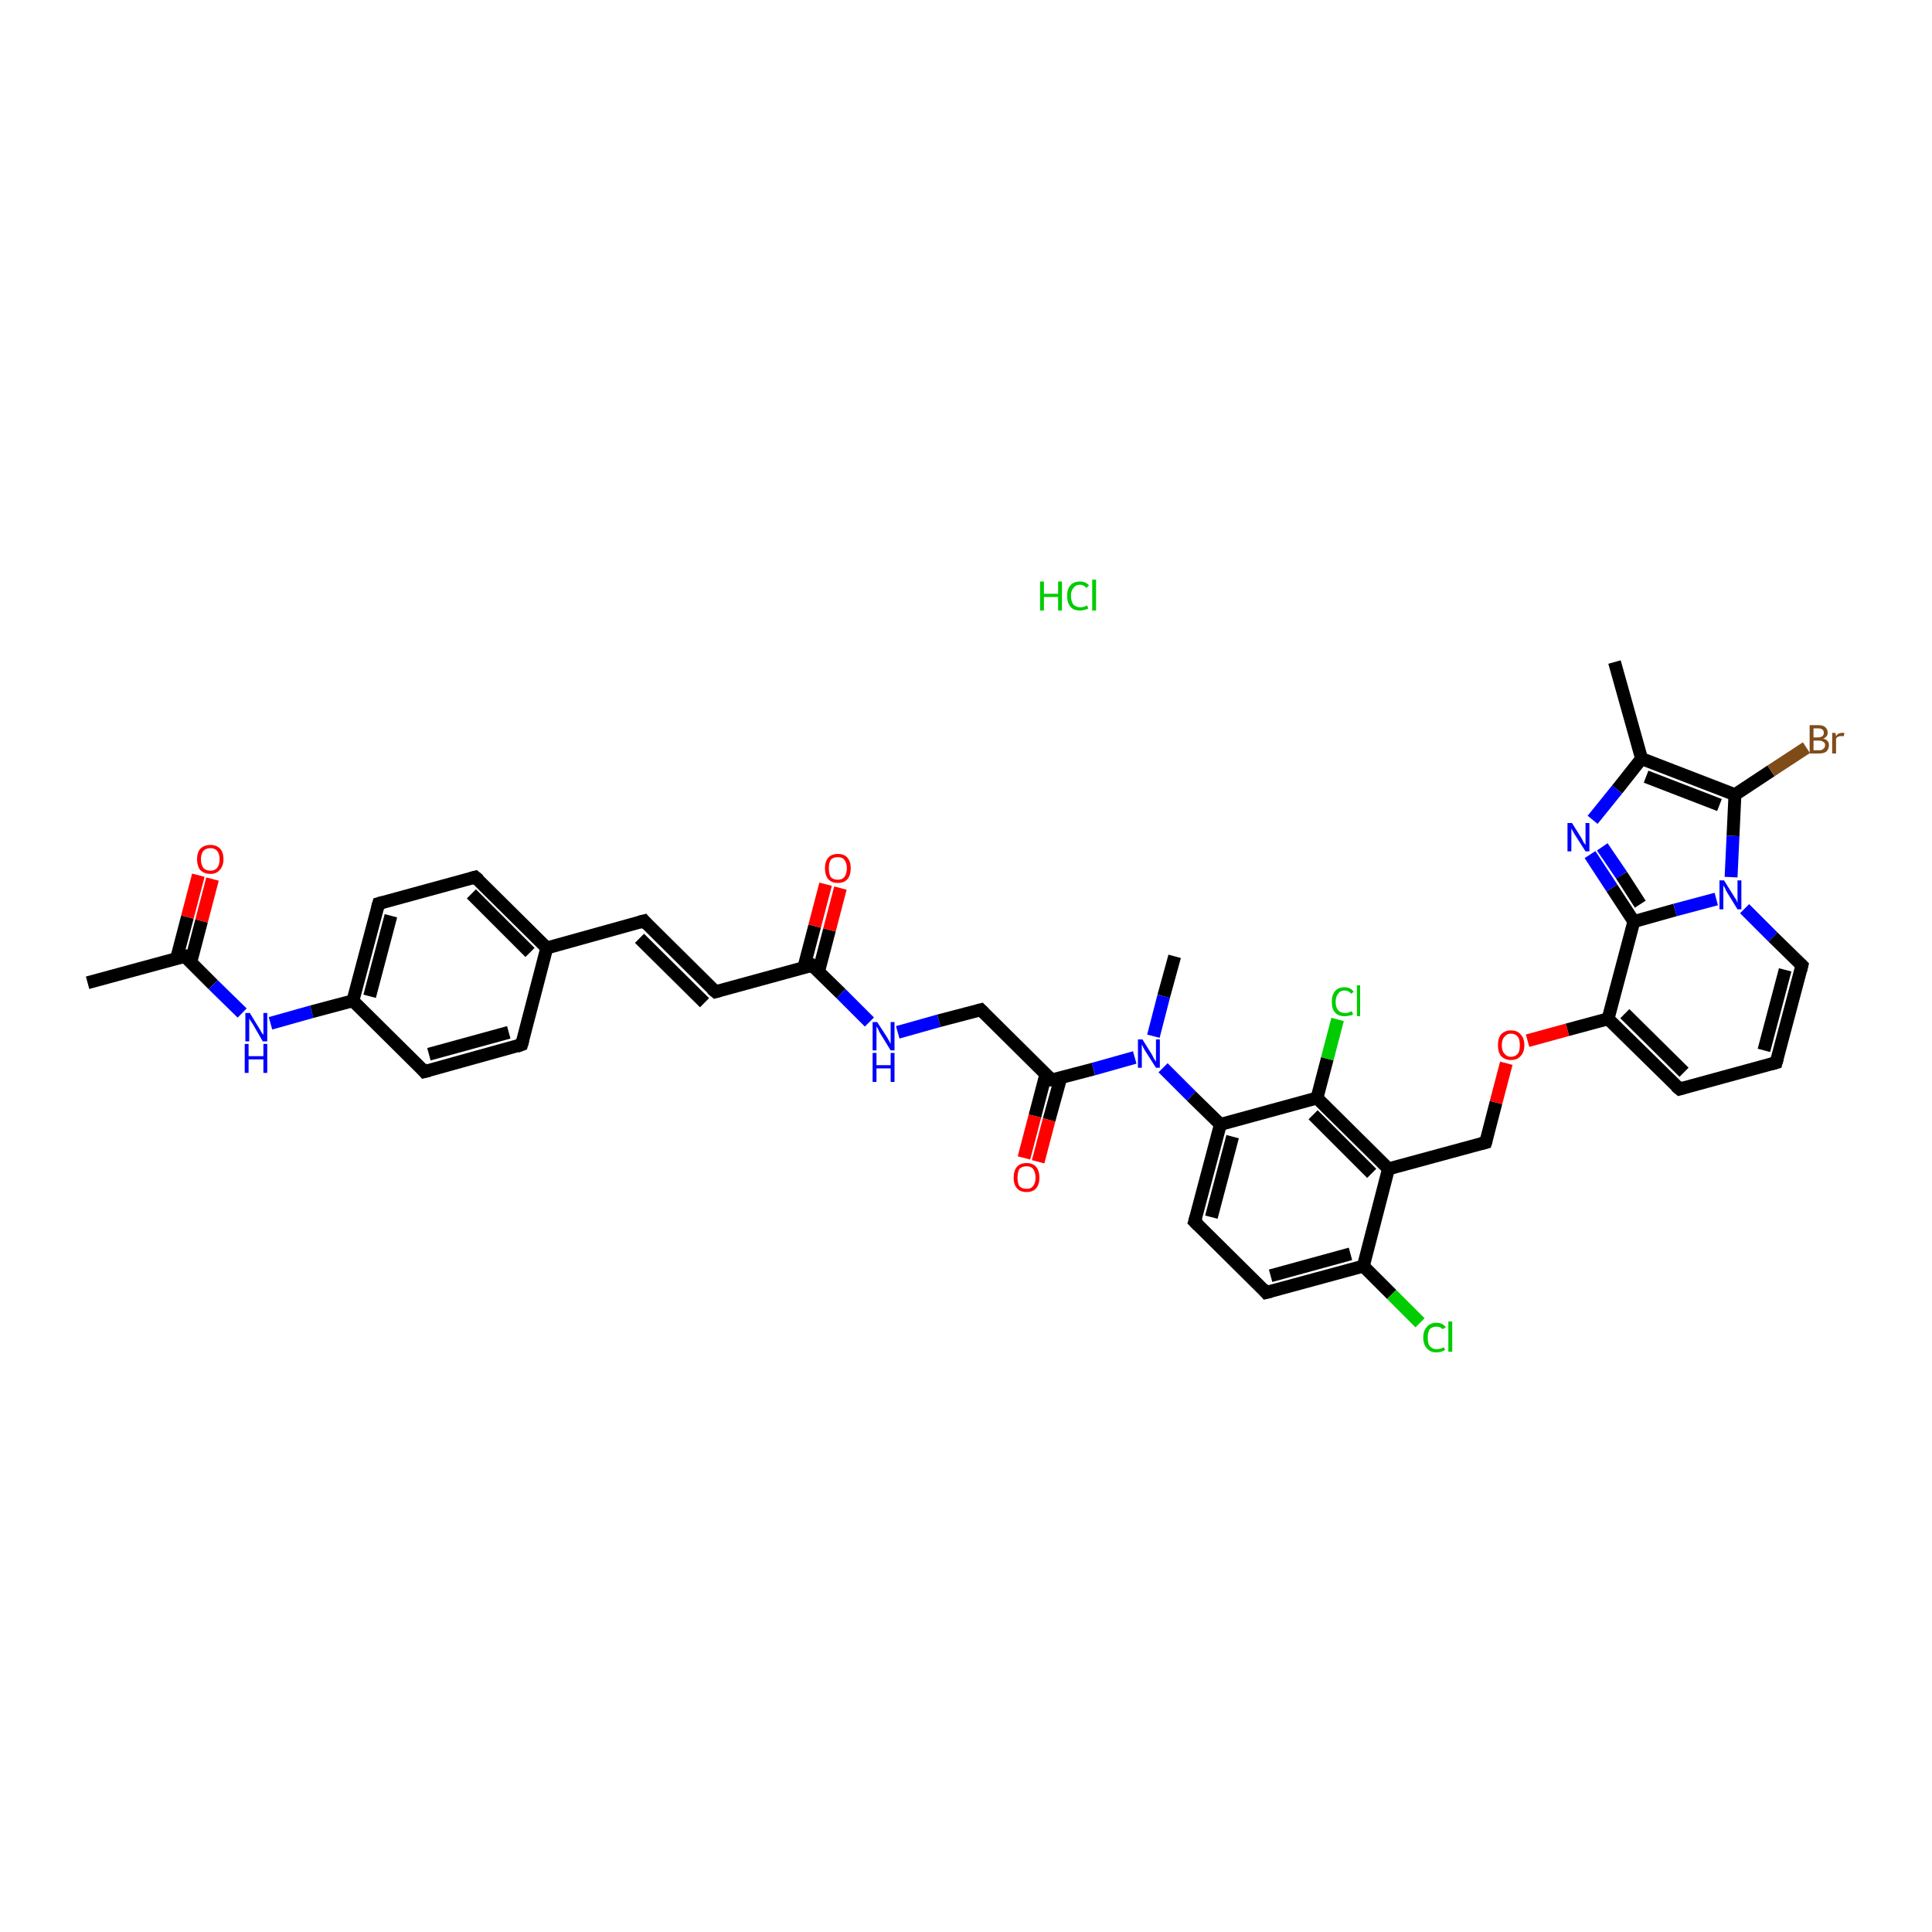 <?xml version='1.0' encoding='iso-8859-1'?>
<svg version='1.1' baseProfile='full'
              xmlns='http://www.w3.org/2000/svg'
                      xmlns:rdkit='http://www.rdkit.org/xml'
                      xmlns:xlink='http://www.w3.org/1999/xlink'
                  xml:space='preserve'
width='300px' height='300px' viewBox='0 0 300 300'>
<!-- END OF HEADER -->
<rect style='opacity:1.0;fill:#FFFFFF;stroke:none' width='300.0' height='300.0' x='0.0' y='0.0'> </rect>
<path class='bond-0 atom-0 atom-1' d='M 13.6,152.6 L 28.7,148.5' style='fill:none;fill-rule:evenodd;stroke:#000000;stroke-width:2.0px;stroke-linecap:butt;stroke-linejoin:miter;stroke-opacity:1' />
<path class='bond-1 atom-1 atom-2' d='M 29.6,149.5 L 31.3,143.0' style='fill:none;fill-rule:evenodd;stroke:#000000;stroke-width:2.0px;stroke-linecap:butt;stroke-linejoin:miter;stroke-opacity:1' />
<path class='bond-1 atom-1 atom-2' d='M 31.3,143.0 L 33.0,136.5' style='fill:none;fill-rule:evenodd;stroke:#FF0000;stroke-width:2.0px;stroke-linecap:butt;stroke-linejoin:miter;stroke-opacity:1' />
<path class='bond-1 atom-1 atom-2' d='M 27.4,148.9 L 29.1,142.4' style='fill:none;fill-rule:evenodd;stroke:#000000;stroke-width:2.0px;stroke-linecap:butt;stroke-linejoin:miter;stroke-opacity:1' />
<path class='bond-1 atom-1 atom-2' d='M 29.1,142.4 L 30.8,135.9' style='fill:none;fill-rule:evenodd;stroke:#FF0000;stroke-width:2.0px;stroke-linecap:butt;stroke-linejoin:miter;stroke-opacity:1' />
<path class='bond-2 atom-1 atom-3' d='M 28.7,148.5 L 33.1,152.9' style='fill:none;fill-rule:evenodd;stroke:#000000;stroke-width:2.0px;stroke-linecap:butt;stroke-linejoin:miter;stroke-opacity:1' />
<path class='bond-2 atom-1 atom-3' d='M 33.1,152.9 L 37.6,157.3' style='fill:none;fill-rule:evenodd;stroke:#0000FF;stroke-width:2.0px;stroke-linecap:butt;stroke-linejoin:miter;stroke-opacity:1' />
<path class='bond-3 atom-3 atom-4' d='M 42.0,158.9 L 48.4,157.1' style='fill:none;fill-rule:evenodd;stroke:#0000FF;stroke-width:2.0px;stroke-linecap:butt;stroke-linejoin:miter;stroke-opacity:1' />
<path class='bond-3 atom-3 atom-4' d='M 48.4,157.1 L 54.8,155.4' style='fill:none;fill-rule:evenodd;stroke:#000000;stroke-width:2.0px;stroke-linecap:butt;stroke-linejoin:miter;stroke-opacity:1' />
<path class='bond-4 atom-4 atom-5' d='M 54.8,155.4 L 58.8,140.3' style='fill:none;fill-rule:evenodd;stroke:#000000;stroke-width:2.0px;stroke-linecap:butt;stroke-linejoin:miter;stroke-opacity:1' />
<path class='bond-4 atom-4 atom-5' d='M 57.4,154.7 L 60.7,142.2' style='fill:none;fill-rule:evenodd;stroke:#000000;stroke-width:2.0px;stroke-linecap:butt;stroke-linejoin:miter;stroke-opacity:1' />
<path class='bond-5 atom-5 atom-6' d='M 58.8,140.3 L 73.8,136.2' style='fill:none;fill-rule:evenodd;stroke:#000000;stroke-width:2.0px;stroke-linecap:butt;stroke-linejoin:miter;stroke-opacity:1' />
<path class='bond-6 atom-6 atom-7' d='M 73.8,136.2 L 84.9,147.2' style='fill:none;fill-rule:evenodd;stroke:#000000;stroke-width:2.0px;stroke-linecap:butt;stroke-linejoin:miter;stroke-opacity:1' />
<path class='bond-6 atom-6 atom-7' d='M 73.2,138.8 L 82.3,147.9' style='fill:none;fill-rule:evenodd;stroke:#000000;stroke-width:2.0px;stroke-linecap:butt;stroke-linejoin:miter;stroke-opacity:1' />
<path class='bond-7 atom-7 atom-8' d='M 84.9,147.2 L 100.0,143.0' style='fill:none;fill-rule:evenodd;stroke:#000000;stroke-width:2.0px;stroke-linecap:butt;stroke-linejoin:miter;stroke-opacity:1' />
<path class='bond-8 atom-8 atom-9' d='M 100.0,143.0 L 111.1,154.0' style='fill:none;fill-rule:evenodd;stroke:#000000;stroke-width:2.0px;stroke-linecap:butt;stroke-linejoin:miter;stroke-opacity:1' />
<path class='bond-8 atom-8 atom-9' d='M 99.3,145.7 L 109.4,155.7' style='fill:none;fill-rule:evenodd;stroke:#000000;stroke-width:2.0px;stroke-linecap:butt;stroke-linejoin:miter;stroke-opacity:1' />
<path class='bond-9 atom-9 atom-10' d='M 111.1,154.0 L 126.1,149.9' style='fill:none;fill-rule:evenodd;stroke:#000000;stroke-width:2.0px;stroke-linecap:butt;stroke-linejoin:miter;stroke-opacity:1' />
<path class='bond-10 atom-10 atom-11' d='M 127.1,150.9 L 128.8,144.4' style='fill:none;fill-rule:evenodd;stroke:#000000;stroke-width:2.0px;stroke-linecap:butt;stroke-linejoin:miter;stroke-opacity:1' />
<path class='bond-10 atom-10 atom-11' d='M 128.8,144.4 L 130.5,137.9' style='fill:none;fill-rule:evenodd;stroke:#FF0000;stroke-width:2.0px;stroke-linecap:butt;stroke-linejoin:miter;stroke-opacity:1' />
<path class='bond-10 atom-10 atom-11' d='M 124.8,150.3 L 126.5,143.8' style='fill:none;fill-rule:evenodd;stroke:#000000;stroke-width:2.0px;stroke-linecap:butt;stroke-linejoin:miter;stroke-opacity:1' />
<path class='bond-10 atom-10 atom-11' d='M 126.5,143.8 L 128.2,137.3' style='fill:none;fill-rule:evenodd;stroke:#FF0000;stroke-width:2.0px;stroke-linecap:butt;stroke-linejoin:miter;stroke-opacity:1' />
<path class='bond-11 atom-10 atom-12' d='M 126.1,149.9 L 130.6,154.3' style='fill:none;fill-rule:evenodd;stroke:#000000;stroke-width:2.0px;stroke-linecap:butt;stroke-linejoin:miter;stroke-opacity:1' />
<path class='bond-11 atom-10 atom-12' d='M 130.6,154.3 L 135.0,158.7' style='fill:none;fill-rule:evenodd;stroke:#0000FF;stroke-width:2.0px;stroke-linecap:butt;stroke-linejoin:miter;stroke-opacity:1' />
<path class='bond-12 atom-12 atom-13' d='M 139.4,160.3 L 145.8,158.5' style='fill:none;fill-rule:evenodd;stroke:#0000FF;stroke-width:2.0px;stroke-linecap:butt;stroke-linejoin:miter;stroke-opacity:1' />
<path class='bond-12 atom-12 atom-13' d='M 145.8,158.5 L 152.3,156.8' style='fill:none;fill-rule:evenodd;stroke:#000000;stroke-width:2.0px;stroke-linecap:butt;stroke-linejoin:miter;stroke-opacity:1' />
<path class='bond-13 atom-13 atom-14' d='M 152.3,156.8 L 163.3,167.7' style='fill:none;fill-rule:evenodd;stroke:#000000;stroke-width:2.0px;stroke-linecap:butt;stroke-linejoin:miter;stroke-opacity:1' />
<path class='bond-14 atom-14 atom-15' d='M 162.4,166.8 L 160.7,173.3' style='fill:none;fill-rule:evenodd;stroke:#000000;stroke-width:2.0px;stroke-linecap:butt;stroke-linejoin:miter;stroke-opacity:1' />
<path class='bond-14 atom-14 atom-15' d='M 160.7,173.3 L 159.0,179.8' style='fill:none;fill-rule:evenodd;stroke:#FF0000;stroke-width:2.0px;stroke-linecap:butt;stroke-linejoin:miter;stroke-opacity:1' />
<path class='bond-14 atom-14 atom-15' d='M 164.7,167.4 L 162.9,173.9' style='fill:none;fill-rule:evenodd;stroke:#000000;stroke-width:2.0px;stroke-linecap:butt;stroke-linejoin:miter;stroke-opacity:1' />
<path class='bond-14 atom-14 atom-15' d='M 162.9,173.9 L 161.2,180.4' style='fill:none;fill-rule:evenodd;stroke:#FF0000;stroke-width:2.0px;stroke-linecap:butt;stroke-linejoin:miter;stroke-opacity:1' />
<path class='bond-15 atom-14 atom-16' d='M 163.3,167.7 L 169.8,166.0' style='fill:none;fill-rule:evenodd;stroke:#000000;stroke-width:2.0px;stroke-linecap:butt;stroke-linejoin:miter;stroke-opacity:1' />
<path class='bond-15 atom-14 atom-16' d='M 169.8,166.0 L 176.2,164.2' style='fill:none;fill-rule:evenodd;stroke:#0000FF;stroke-width:2.0px;stroke-linecap:butt;stroke-linejoin:miter;stroke-opacity:1' />
<path class='bond-16 atom-16 atom-17' d='M 179.1,160.9 L 180.7,154.7' style='fill:none;fill-rule:evenodd;stroke:#0000FF;stroke-width:2.0px;stroke-linecap:butt;stroke-linejoin:miter;stroke-opacity:1' />
<path class='bond-16 atom-16 atom-17' d='M 180.7,154.7 L 182.4,148.5' style='fill:none;fill-rule:evenodd;stroke:#000000;stroke-width:2.0px;stroke-linecap:butt;stroke-linejoin:miter;stroke-opacity:1' />
<path class='bond-17 atom-16 atom-18' d='M 180.6,165.8 L 185.0,170.2' style='fill:none;fill-rule:evenodd;stroke:#0000FF;stroke-width:2.0px;stroke-linecap:butt;stroke-linejoin:miter;stroke-opacity:1' />
<path class='bond-17 atom-16 atom-18' d='M 185.0,170.2 L 189.5,174.6' style='fill:none;fill-rule:evenodd;stroke:#000000;stroke-width:2.0px;stroke-linecap:butt;stroke-linejoin:miter;stroke-opacity:1' />
<path class='bond-18 atom-18 atom-19' d='M 189.5,174.6 L 185.5,189.7' style='fill:none;fill-rule:evenodd;stroke:#000000;stroke-width:2.0px;stroke-linecap:butt;stroke-linejoin:miter;stroke-opacity:1' />
<path class='bond-18 atom-18 atom-19' d='M 191.4,176.5 L 188.1,189.0' style='fill:none;fill-rule:evenodd;stroke:#000000;stroke-width:2.0px;stroke-linecap:butt;stroke-linejoin:miter;stroke-opacity:1' />
<path class='bond-19 atom-19 atom-20' d='M 185.5,189.7 L 196.6,200.7' style='fill:none;fill-rule:evenodd;stroke:#000000;stroke-width:2.0px;stroke-linecap:butt;stroke-linejoin:miter;stroke-opacity:1' />
<path class='bond-20 atom-20 atom-21' d='M 196.6,200.7 L 211.7,196.6' style='fill:none;fill-rule:evenodd;stroke:#000000;stroke-width:2.0px;stroke-linecap:butt;stroke-linejoin:miter;stroke-opacity:1' />
<path class='bond-20 atom-20 atom-21' d='M 197.3,198.1 L 209.7,194.7' style='fill:none;fill-rule:evenodd;stroke:#000000;stroke-width:2.0px;stroke-linecap:butt;stroke-linejoin:miter;stroke-opacity:1' />
<path class='bond-21 atom-21 atom-22' d='M 211.7,196.6 L 216.1,201.0' style='fill:none;fill-rule:evenodd;stroke:#000000;stroke-width:2.0px;stroke-linecap:butt;stroke-linejoin:miter;stroke-opacity:1' />
<path class='bond-21 atom-21 atom-22' d='M 216.1,201.0 L 220.5,205.4' style='fill:none;fill-rule:evenodd;stroke:#00CC00;stroke-width:2.0px;stroke-linecap:butt;stroke-linejoin:miter;stroke-opacity:1' />
<path class='bond-22 atom-21 atom-23' d='M 211.7,196.6 L 215.6,181.5' style='fill:none;fill-rule:evenodd;stroke:#000000;stroke-width:2.0px;stroke-linecap:butt;stroke-linejoin:miter;stroke-opacity:1' />
<path class='bond-23 atom-23 atom-24' d='M 215.6,181.5 L 230.7,177.4' style='fill:none;fill-rule:evenodd;stroke:#000000;stroke-width:2.0px;stroke-linecap:butt;stroke-linejoin:miter;stroke-opacity:1' />
<path class='bond-24 atom-24 atom-25' d='M 230.7,177.4 L 232.3,171.2' style='fill:none;fill-rule:evenodd;stroke:#000000;stroke-width:2.0px;stroke-linecap:butt;stroke-linejoin:miter;stroke-opacity:1' />
<path class='bond-24 atom-24 atom-25' d='M 232.3,171.2 L 233.9,165.1' style='fill:none;fill-rule:evenodd;stroke:#FF0000;stroke-width:2.0px;stroke-linecap:butt;stroke-linejoin:miter;stroke-opacity:1' />
<path class='bond-25 atom-25 atom-26' d='M 237.2,161.6 L 243.4,159.9' style='fill:none;fill-rule:evenodd;stroke:#FF0000;stroke-width:2.0px;stroke-linecap:butt;stroke-linejoin:miter;stroke-opacity:1' />
<path class='bond-25 atom-25 atom-26' d='M 243.4,159.9 L 249.7,158.2' style='fill:none;fill-rule:evenodd;stroke:#000000;stroke-width:2.0px;stroke-linecap:butt;stroke-linejoin:miter;stroke-opacity:1' />
<path class='bond-26 atom-26 atom-27' d='M 249.7,158.2 L 260.8,169.1' style='fill:none;fill-rule:evenodd;stroke:#000000;stroke-width:2.0px;stroke-linecap:butt;stroke-linejoin:miter;stroke-opacity:1' />
<path class='bond-26 atom-26 atom-27' d='M 252.3,157.4 L 261.5,166.5' style='fill:none;fill-rule:evenodd;stroke:#000000;stroke-width:2.0px;stroke-linecap:butt;stroke-linejoin:miter;stroke-opacity:1' />
<path class='bond-27 atom-27 atom-28' d='M 260.8,169.1 L 275.8,165.0' style='fill:none;fill-rule:evenodd;stroke:#000000;stroke-width:2.0px;stroke-linecap:butt;stroke-linejoin:miter;stroke-opacity:1' />
<path class='bond-28 atom-28 atom-29' d='M 275.8,165.0 L 279.8,149.9' style='fill:none;fill-rule:evenodd;stroke:#000000;stroke-width:2.0px;stroke-linecap:butt;stroke-linejoin:miter;stroke-opacity:1' />
<path class='bond-28 atom-28 atom-29' d='M 273.9,163.1 L 277.2,150.6' style='fill:none;fill-rule:evenodd;stroke:#000000;stroke-width:2.0px;stroke-linecap:butt;stroke-linejoin:miter;stroke-opacity:1' />
<path class='bond-29 atom-29 atom-30' d='M 279.8,149.9 L 275.3,145.5' style='fill:none;fill-rule:evenodd;stroke:#000000;stroke-width:2.0px;stroke-linecap:butt;stroke-linejoin:miter;stroke-opacity:1' />
<path class='bond-29 atom-29 atom-30' d='M 275.3,145.5 L 270.9,141.1' style='fill:none;fill-rule:evenodd;stroke:#0000FF;stroke-width:2.0px;stroke-linecap:butt;stroke-linejoin:miter;stroke-opacity:1' />
<path class='bond-30 atom-30 atom-31' d='M 268.8,136.2 L 269.1,129.8' style='fill:none;fill-rule:evenodd;stroke:#0000FF;stroke-width:2.0px;stroke-linecap:butt;stroke-linejoin:miter;stroke-opacity:1' />
<path class='bond-30 atom-30 atom-31' d='M 269.1,129.8 L 269.4,123.4' style='fill:none;fill-rule:evenodd;stroke:#000000;stroke-width:2.0px;stroke-linecap:butt;stroke-linejoin:miter;stroke-opacity:1' />
<path class='bond-31 atom-31 atom-32' d='M 269.4,123.4 L 275.0,119.7' style='fill:none;fill-rule:evenodd;stroke:#000000;stroke-width:2.0px;stroke-linecap:butt;stroke-linejoin:miter;stroke-opacity:1' />
<path class='bond-31 atom-31 atom-32' d='M 275.0,119.7 L 280.5,116.1' style='fill:none;fill-rule:evenodd;stroke:#7F4C19;stroke-width:2.0px;stroke-linecap:butt;stroke-linejoin:miter;stroke-opacity:1' />
<path class='bond-32 atom-31 atom-33' d='M 269.4,123.4 L 254.9,117.8' style='fill:none;fill-rule:evenodd;stroke:#000000;stroke-width:2.0px;stroke-linecap:butt;stroke-linejoin:miter;stroke-opacity:1' />
<path class='bond-32 atom-31 atom-33' d='M 267.0,125.0 L 255.6,120.6' style='fill:none;fill-rule:evenodd;stroke:#000000;stroke-width:2.0px;stroke-linecap:butt;stroke-linejoin:miter;stroke-opacity:1' />
<path class='bond-33 atom-33 atom-34' d='M 254.9,117.8 L 250.7,102.8' style='fill:none;fill-rule:evenodd;stroke:#000000;stroke-width:2.0px;stroke-linecap:butt;stroke-linejoin:miter;stroke-opacity:1' />
<path class='bond-34 atom-33 atom-35' d='M 254.9,117.8 L 251.1,122.6' style='fill:none;fill-rule:evenodd;stroke:#000000;stroke-width:2.0px;stroke-linecap:butt;stroke-linejoin:miter;stroke-opacity:1' />
<path class='bond-34 atom-33 atom-35' d='M 251.1,122.6 L 247.3,127.3' style='fill:none;fill-rule:evenodd;stroke:#0000FF;stroke-width:2.0px;stroke-linecap:butt;stroke-linejoin:miter;stroke-opacity:1' />
<path class='bond-35 atom-35 atom-36' d='M 246.9,132.7 L 250.3,137.9' style='fill:none;fill-rule:evenodd;stroke:#0000FF;stroke-width:2.0px;stroke-linecap:butt;stroke-linejoin:miter;stroke-opacity:1' />
<path class='bond-35 atom-35 atom-36' d='M 250.3,137.9 L 253.7,143.1' style='fill:none;fill-rule:evenodd;stroke:#000000;stroke-width:2.0px;stroke-linecap:butt;stroke-linejoin:miter;stroke-opacity:1' />
<path class='bond-35 atom-35 atom-36' d='M 248.8,131.5 L 251.8,135.9' style='fill:none;fill-rule:evenodd;stroke:#0000FF;stroke-width:2.0px;stroke-linecap:butt;stroke-linejoin:miter;stroke-opacity:1' />
<path class='bond-35 atom-35 atom-36' d='M 251.8,135.9 L 254.7,140.4' style='fill:none;fill-rule:evenodd;stroke:#000000;stroke-width:2.0px;stroke-linecap:butt;stroke-linejoin:miter;stroke-opacity:1' />
<path class='bond-36 atom-23 atom-37' d='M 215.6,181.5 L 204.5,170.5' style='fill:none;fill-rule:evenodd;stroke:#000000;stroke-width:2.0px;stroke-linecap:butt;stroke-linejoin:miter;stroke-opacity:1' />
<path class='bond-36 atom-23 atom-37' d='M 213.0,182.2 L 203.9,173.1' style='fill:none;fill-rule:evenodd;stroke:#000000;stroke-width:2.0px;stroke-linecap:butt;stroke-linejoin:miter;stroke-opacity:1' />
<path class='bond-37 atom-37 atom-38' d='M 204.5,170.5 L 206.1,164.4' style='fill:none;fill-rule:evenodd;stroke:#000000;stroke-width:2.0px;stroke-linecap:butt;stroke-linejoin:miter;stroke-opacity:1' />
<path class='bond-37 atom-37 atom-38' d='M 206.1,164.4 L 207.7,158.3' style='fill:none;fill-rule:evenodd;stroke:#00CC00;stroke-width:2.0px;stroke-linecap:butt;stroke-linejoin:miter;stroke-opacity:1' />
<path class='bond-38 atom-7 atom-39' d='M 84.9,147.2 L 81.0,162.2' style='fill:none;fill-rule:evenodd;stroke:#000000;stroke-width:2.0px;stroke-linecap:butt;stroke-linejoin:miter;stroke-opacity:1' />
<path class='bond-39 atom-39 atom-40' d='M 81.0,162.2 L 65.9,166.4' style='fill:none;fill-rule:evenodd;stroke:#000000;stroke-width:2.0px;stroke-linecap:butt;stroke-linejoin:miter;stroke-opacity:1' />
<path class='bond-39 atom-39 atom-40' d='M 79.0,160.3 L 66.6,163.7' style='fill:none;fill-rule:evenodd;stroke:#000000;stroke-width:2.0px;stroke-linecap:butt;stroke-linejoin:miter;stroke-opacity:1' />
<path class='bond-40 atom-40 atom-4' d='M 65.9,166.4 L 54.8,155.4' style='fill:none;fill-rule:evenodd;stroke:#000000;stroke-width:2.0px;stroke-linecap:butt;stroke-linejoin:miter;stroke-opacity:1' />
<path class='bond-41 atom-37 atom-18' d='M 204.5,170.5 L 189.5,174.6' style='fill:none;fill-rule:evenodd;stroke:#000000;stroke-width:2.0px;stroke-linecap:butt;stroke-linejoin:miter;stroke-opacity:1' />
<path class='bond-42 atom-36 atom-26' d='M 253.7,143.1 L 249.7,158.2' style='fill:none;fill-rule:evenodd;stroke:#000000;stroke-width:2.0px;stroke-linecap:butt;stroke-linejoin:miter;stroke-opacity:1' />
<path class='bond-43 atom-36 atom-30' d='M 253.7,143.1 L 260.1,141.3' style='fill:none;fill-rule:evenodd;stroke:#000000;stroke-width:2.0px;stroke-linecap:butt;stroke-linejoin:miter;stroke-opacity:1' />
<path class='bond-43 atom-36 atom-30' d='M 260.1,141.3 L 266.5,139.6' style='fill:none;fill-rule:evenodd;stroke:#0000FF;stroke-width:2.0px;stroke-linecap:butt;stroke-linejoin:miter;stroke-opacity:1' />
<path d='M 27.9,148.7 L 28.7,148.5 L 28.9,148.7' style='fill:none;stroke:#000000;stroke-width:2.0px;stroke-linecap:butt;stroke-linejoin:miter;stroke-opacity:1;' />
<path d='M 58.6,141.0 L 58.8,140.3 L 59.5,140.1' style='fill:none;stroke:#000000;stroke-width:2.0px;stroke-linecap:butt;stroke-linejoin:miter;stroke-opacity:1;' />
<path d='M 73.1,136.4 L 73.8,136.2 L 74.4,136.7' style='fill:none;stroke:#000000;stroke-width:2.0px;stroke-linecap:butt;stroke-linejoin:miter;stroke-opacity:1;' />
<path d='M 99.2,143.2 L 100.0,143.0 L 100.5,143.6' style='fill:none;stroke:#000000;stroke-width:2.0px;stroke-linecap:butt;stroke-linejoin:miter;stroke-opacity:1;' />
<path d='M 110.5,153.5 L 111.1,154.0 L 111.8,153.8' style='fill:none;stroke:#000000;stroke-width:2.0px;stroke-linecap:butt;stroke-linejoin:miter;stroke-opacity:1;' />
<path d='M 125.4,150.1 L 126.1,149.9 L 126.3,150.1' style='fill:none;stroke:#000000;stroke-width:2.0px;stroke-linecap:butt;stroke-linejoin:miter;stroke-opacity:1;' />
<path d='M 151.9,156.9 L 152.3,156.8 L 152.8,157.3' style='fill:none;stroke:#000000;stroke-width:2.0px;stroke-linecap:butt;stroke-linejoin:miter;stroke-opacity:1;' />
<path d='M 162.8,167.2 L 163.3,167.7 L 163.7,167.7' style='fill:none;stroke:#000000;stroke-width:2.0px;stroke-linecap:butt;stroke-linejoin:miter;stroke-opacity:1;' />
<path d='M 185.7,189.0 L 185.5,189.7 L 186.1,190.3' style='fill:none;stroke:#000000;stroke-width:2.0px;stroke-linecap:butt;stroke-linejoin:miter;stroke-opacity:1;' />
<path d='M 196.1,200.1 L 196.6,200.7 L 197.4,200.5' style='fill:none;stroke:#000000;stroke-width:2.0px;stroke-linecap:butt;stroke-linejoin:miter;stroke-opacity:1;' />
<path d='M 229.9,177.6 L 230.7,177.4 L 230.8,177.1' style='fill:none;stroke:#000000;stroke-width:2.0px;stroke-linecap:butt;stroke-linejoin:miter;stroke-opacity:1;' />
<path d='M 260.2,168.6 L 260.8,169.1 L 261.5,168.9' style='fill:none;stroke:#000000;stroke-width:2.0px;stroke-linecap:butt;stroke-linejoin:miter;stroke-opacity:1;' />
<path d='M 275.1,165.2 L 275.8,165.0 L 276.0,164.3' style='fill:none;stroke:#000000;stroke-width:2.0px;stroke-linecap:butt;stroke-linejoin:miter;stroke-opacity:1;' />
<path d='M 279.6,150.7 L 279.8,149.9 L 279.6,149.7' style='fill:none;stroke:#000000;stroke-width:2.0px;stroke-linecap:butt;stroke-linejoin:miter;stroke-opacity:1;' />
<path d='M 81.2,161.5 L 81.0,162.2 L 80.2,162.5' style='fill:none;stroke:#000000;stroke-width:2.0px;stroke-linecap:butt;stroke-linejoin:miter;stroke-opacity:1;' />
<path d='M 66.7,166.2 L 65.9,166.4 L 65.4,165.8' style='fill:none;stroke:#000000;stroke-width:2.0px;stroke-linecap:butt;stroke-linejoin:miter;stroke-opacity:1;' />
<path class='atom-2' d='M 30.6 133.4
Q 30.6 132.4, 31.1 131.8
Q 31.7 131.2, 32.7 131.2
Q 33.6 131.2, 34.2 131.8
Q 34.7 132.4, 34.7 133.4
Q 34.7 134.5, 34.1 135.1
Q 33.6 135.7, 32.7 135.7
Q 31.7 135.7, 31.1 135.1
Q 30.6 134.5, 30.6 133.4
M 32.7 135.2
Q 33.3 135.2, 33.7 134.8
Q 34.1 134.3, 34.1 133.4
Q 34.1 132.6, 33.7 132.1
Q 33.3 131.7, 32.7 131.7
Q 32.0 131.7, 31.6 132.1
Q 31.2 132.6, 31.2 133.4
Q 31.2 134.3, 31.6 134.8
Q 32.0 135.2, 32.7 135.2
' fill='#FF0000'/>
<path class='atom-3' d='M 38.8 157.3
L 40.2 159.6
Q 40.4 159.9, 40.6 160.3
Q 40.9 160.7, 40.9 160.7
L 40.9 157.3
L 41.5 157.3
L 41.5 161.7
L 40.8 161.7
L 39.3 159.1
Q 39.1 158.8, 38.9 158.5
Q 38.7 158.2, 38.7 158.1
L 38.7 161.7
L 38.1 161.7
L 38.1 157.3
L 38.8 157.3
' fill='#0000FF'/>
<path class='atom-3' d='M 38.0 162.1
L 38.6 162.1
L 38.6 164.0
L 40.9 164.0
L 40.9 162.1
L 41.5 162.1
L 41.5 166.6
L 40.9 166.6
L 40.9 164.5
L 38.6 164.5
L 38.6 166.6
L 38.0 166.6
L 38.0 162.1
' fill='#0000FF'/>
<path class='atom-11' d='M 128.1 134.8
Q 128.1 133.8, 128.6 133.2
Q 129.1 132.6, 130.1 132.6
Q 131.1 132.6, 131.6 133.2
Q 132.1 133.8, 132.1 134.8
Q 132.1 135.9, 131.6 136.5
Q 131.1 137.1, 130.1 137.1
Q 129.1 137.1, 128.6 136.5
Q 128.1 135.9, 128.1 134.8
M 130.1 136.6
Q 130.8 136.6, 131.1 136.2
Q 131.5 135.7, 131.5 134.8
Q 131.5 134.0, 131.1 133.5
Q 130.8 133.1, 130.1 133.1
Q 129.4 133.1, 129.0 133.5
Q 128.7 134.0, 128.7 134.8
Q 128.7 135.7, 129.0 136.2
Q 129.4 136.6, 130.1 136.6
' fill='#FF0000'/>
<path class='atom-12' d='M 136.2 158.7
L 137.7 161.0
Q 137.8 161.2, 138.1 161.7
Q 138.3 162.1, 138.3 162.1
L 138.3 158.7
L 138.9 158.7
L 138.9 163.1
L 138.3 163.1
L 136.7 160.5
Q 136.5 160.2, 136.4 159.9
Q 136.2 159.5, 136.1 159.4
L 136.1 163.1
L 135.5 163.1
L 135.5 158.7
L 136.2 158.7
' fill='#0000FF'/>
<path class='atom-12' d='M 135.5 163.5
L 136.1 163.5
L 136.1 165.4
L 138.3 165.4
L 138.3 163.5
L 138.9 163.5
L 138.9 168.0
L 138.3 168.0
L 138.3 165.9
L 136.1 165.9
L 136.1 168.0
L 135.5 168.0
L 135.5 163.5
' fill='#0000FF'/>
<path class='atom-15' d='M 157.4 182.9
Q 157.4 181.8, 157.9 181.2
Q 158.4 180.6, 159.4 180.6
Q 160.4 180.6, 160.9 181.2
Q 161.4 181.8, 161.4 182.9
Q 161.4 183.9, 160.9 184.5
Q 160.4 185.1, 159.4 185.1
Q 158.4 185.1, 157.9 184.5
Q 157.4 183.9, 157.4 182.9
M 159.4 184.6
Q 160.1 184.6, 160.4 184.2
Q 160.8 183.7, 160.8 182.9
Q 160.8 182.0, 160.4 181.5
Q 160.1 181.1, 159.4 181.1
Q 158.7 181.1, 158.3 181.5
Q 158.0 182.0, 158.0 182.9
Q 158.0 183.7, 158.3 184.2
Q 158.7 184.6, 159.4 184.6
' fill='#FF0000'/>
<path class='atom-16' d='M 177.4 161.4
L 178.9 163.8
Q 179.0 164.0, 179.2 164.4
Q 179.5 164.8, 179.5 164.9
L 179.5 161.4
L 180.1 161.4
L 180.1 165.8
L 179.5 165.8
L 177.9 163.3
Q 177.7 163.0, 177.5 162.6
Q 177.4 162.3, 177.3 162.2
L 177.3 165.8
L 176.7 165.8
L 176.7 161.4
L 177.4 161.4
' fill='#0000FF'/>
<path class='atom-22' d='M 221.0 207.7
Q 221.0 206.6, 221.6 206.0
Q 222.1 205.4, 223.1 205.4
Q 224.0 205.4, 224.5 206.1
L 224.0 206.4
Q 223.7 206.0, 223.1 206.0
Q 222.4 206.0, 222.0 206.4
Q 221.7 206.9, 221.7 207.7
Q 221.7 208.6, 222.0 209.0
Q 222.4 209.5, 223.1 209.5
Q 223.6 209.5, 224.2 209.2
L 224.4 209.6
Q 224.1 209.8, 223.8 209.9
Q 223.4 210.0, 223.0 210.0
Q 222.1 210.0, 221.6 209.4
Q 221.0 208.8, 221.0 207.7
' fill='#00CC00'/>
<path class='atom-22' d='M 224.9 205.2
L 225.5 205.2
L 225.5 209.9
L 224.9 209.9
L 224.9 205.2
' fill='#00CC00'/>
<path class='atom-25' d='M 232.6 162.3
Q 232.6 161.2, 233.1 160.6
Q 233.7 160.0, 234.6 160.0
Q 235.6 160.0, 236.1 160.6
Q 236.7 161.2, 236.7 162.3
Q 236.7 163.4, 236.1 164.0
Q 235.6 164.6, 234.6 164.6
Q 233.7 164.6, 233.1 164.0
Q 232.6 163.4, 232.6 162.3
M 234.6 164.1
Q 235.3 164.1, 235.7 163.6
Q 236.0 163.2, 236.0 162.3
Q 236.0 161.4, 235.7 161.0
Q 235.3 160.5, 234.6 160.5
Q 234.0 160.5, 233.6 161.0
Q 233.2 161.4, 233.2 162.3
Q 233.2 163.2, 233.6 163.6
Q 234.0 164.1, 234.6 164.1
' fill='#FF0000'/>
<path class='atom-30' d='M 267.7 136.7
L 269.2 139.1
Q 269.3 139.3, 269.6 139.7
Q 269.8 140.2, 269.8 140.2
L 269.8 136.7
L 270.4 136.7
L 270.4 141.2
L 269.8 141.2
L 268.2 138.6
Q 268.0 138.3, 267.9 138.0
Q 267.7 137.6, 267.6 137.5
L 267.6 141.2
L 267.0 141.2
L 267.0 136.7
L 267.7 136.7
' fill='#0000FF'/>
<path class='atom-32' d='M 283.1 114.7
Q 283.6 114.8, 283.8 115.1
Q 284.0 115.3, 284.0 115.7
Q 284.0 116.3, 283.6 116.7
Q 283.2 117.0, 282.5 117.0
L 281.0 117.0
L 281.0 112.6
L 282.3 112.6
Q 283.1 112.6, 283.4 112.9
Q 283.8 113.2, 283.8 113.8
Q 283.8 114.4, 283.1 114.7
M 281.6 113.1
L 281.6 114.5
L 282.3 114.5
Q 282.7 114.5, 283.0 114.3
Q 283.2 114.1, 283.2 113.8
Q 283.2 113.1, 282.3 113.1
L 281.6 113.1
M 282.5 116.5
Q 282.9 116.5, 283.1 116.3
Q 283.4 116.1, 283.4 115.7
Q 283.4 115.3, 283.1 115.2
Q 282.9 115.0, 282.4 115.0
L 281.6 115.0
L 281.6 116.5
L 282.5 116.5
' fill='#7F4C19'/>
<path class='atom-32' d='M 285.0 113.8
L 285.1 114.3
Q 285.4 113.8, 286.0 113.8
Q 286.1 113.8, 286.4 113.8
L 286.3 114.3
Q 286.0 114.3, 285.9 114.3
Q 285.6 114.3, 285.4 114.4
Q 285.2 114.5, 285.1 114.7
L 285.1 117.0
L 284.5 117.0
L 284.5 113.8
L 285.0 113.8
' fill='#7F4C19'/>
<path class='atom-35' d='M 244.1 127.8
L 245.6 130.2
Q 245.7 130.4, 245.9 130.8
Q 246.2 131.2, 246.2 131.2
L 246.2 127.8
L 246.8 127.8
L 246.8 132.2
L 246.2 132.2
L 244.6 129.7
Q 244.4 129.4, 244.2 129.0
Q 244.0 128.7, 244.0 128.6
L 244.0 132.2
L 243.4 132.2
L 243.4 127.8
L 244.1 127.8
' fill='#0000FF'/>
<path class='atom-38' d='M 206.8 155.6
Q 206.8 154.5, 207.3 153.9
Q 207.8 153.3, 208.8 153.3
Q 209.7 153.3, 210.2 154.0
L 209.8 154.3
Q 209.4 153.8, 208.8 153.8
Q 208.1 153.8, 207.8 154.3
Q 207.4 154.7, 207.4 155.6
Q 207.4 156.4, 207.8 156.9
Q 208.2 157.3, 208.9 157.3
Q 209.4 157.3, 209.9 157.0
L 210.1 157.5
Q 209.9 157.7, 209.5 157.7
Q 209.2 157.8, 208.8 157.8
Q 207.8 157.8, 207.3 157.2
Q 206.8 156.7, 206.8 155.6
' fill='#00CC00'/>
<path class='atom-38' d='M 210.7 153.0
L 211.2 153.0
L 211.2 157.8
L 210.7 157.8
L 210.7 153.0
' fill='#00CC00'/>
<path class='atom-41' d='M 161.5 90.3
L 162.1 90.3
L 162.1 92.2
L 164.3 92.2
L 164.3 90.3
L 164.9 90.3
L 164.9 94.8
L 164.3 94.8
L 164.3 92.7
L 162.1 92.7
L 162.1 94.8
L 161.5 94.8
L 161.5 90.3
' fill='#00CC00'/>
<path class='atom-41' d='M 165.7 92.5
Q 165.7 91.5, 166.2 90.9
Q 166.7 90.3, 167.7 90.3
Q 168.6 90.3, 169.1 90.9
L 168.7 91.3
Q 168.3 90.8, 167.7 90.8
Q 167.0 90.8, 166.7 91.3
Q 166.3 91.7, 166.3 92.5
Q 166.3 93.4, 166.7 93.9
Q 167.1 94.3, 167.8 94.3
Q 168.3 94.3, 168.8 94.0
L 169.0 94.5
Q 168.8 94.6, 168.4 94.7
Q 168.1 94.8, 167.7 94.8
Q 166.7 94.8, 166.2 94.2
Q 165.7 93.6, 165.7 92.5
' fill='#00CC00'/>
<path class='atom-41' d='M 169.6 90.0
L 170.2 90.0
L 170.2 94.8
L 169.6 94.8
L 169.6 90.0
' fill='#00CC00'/>
</svg>
